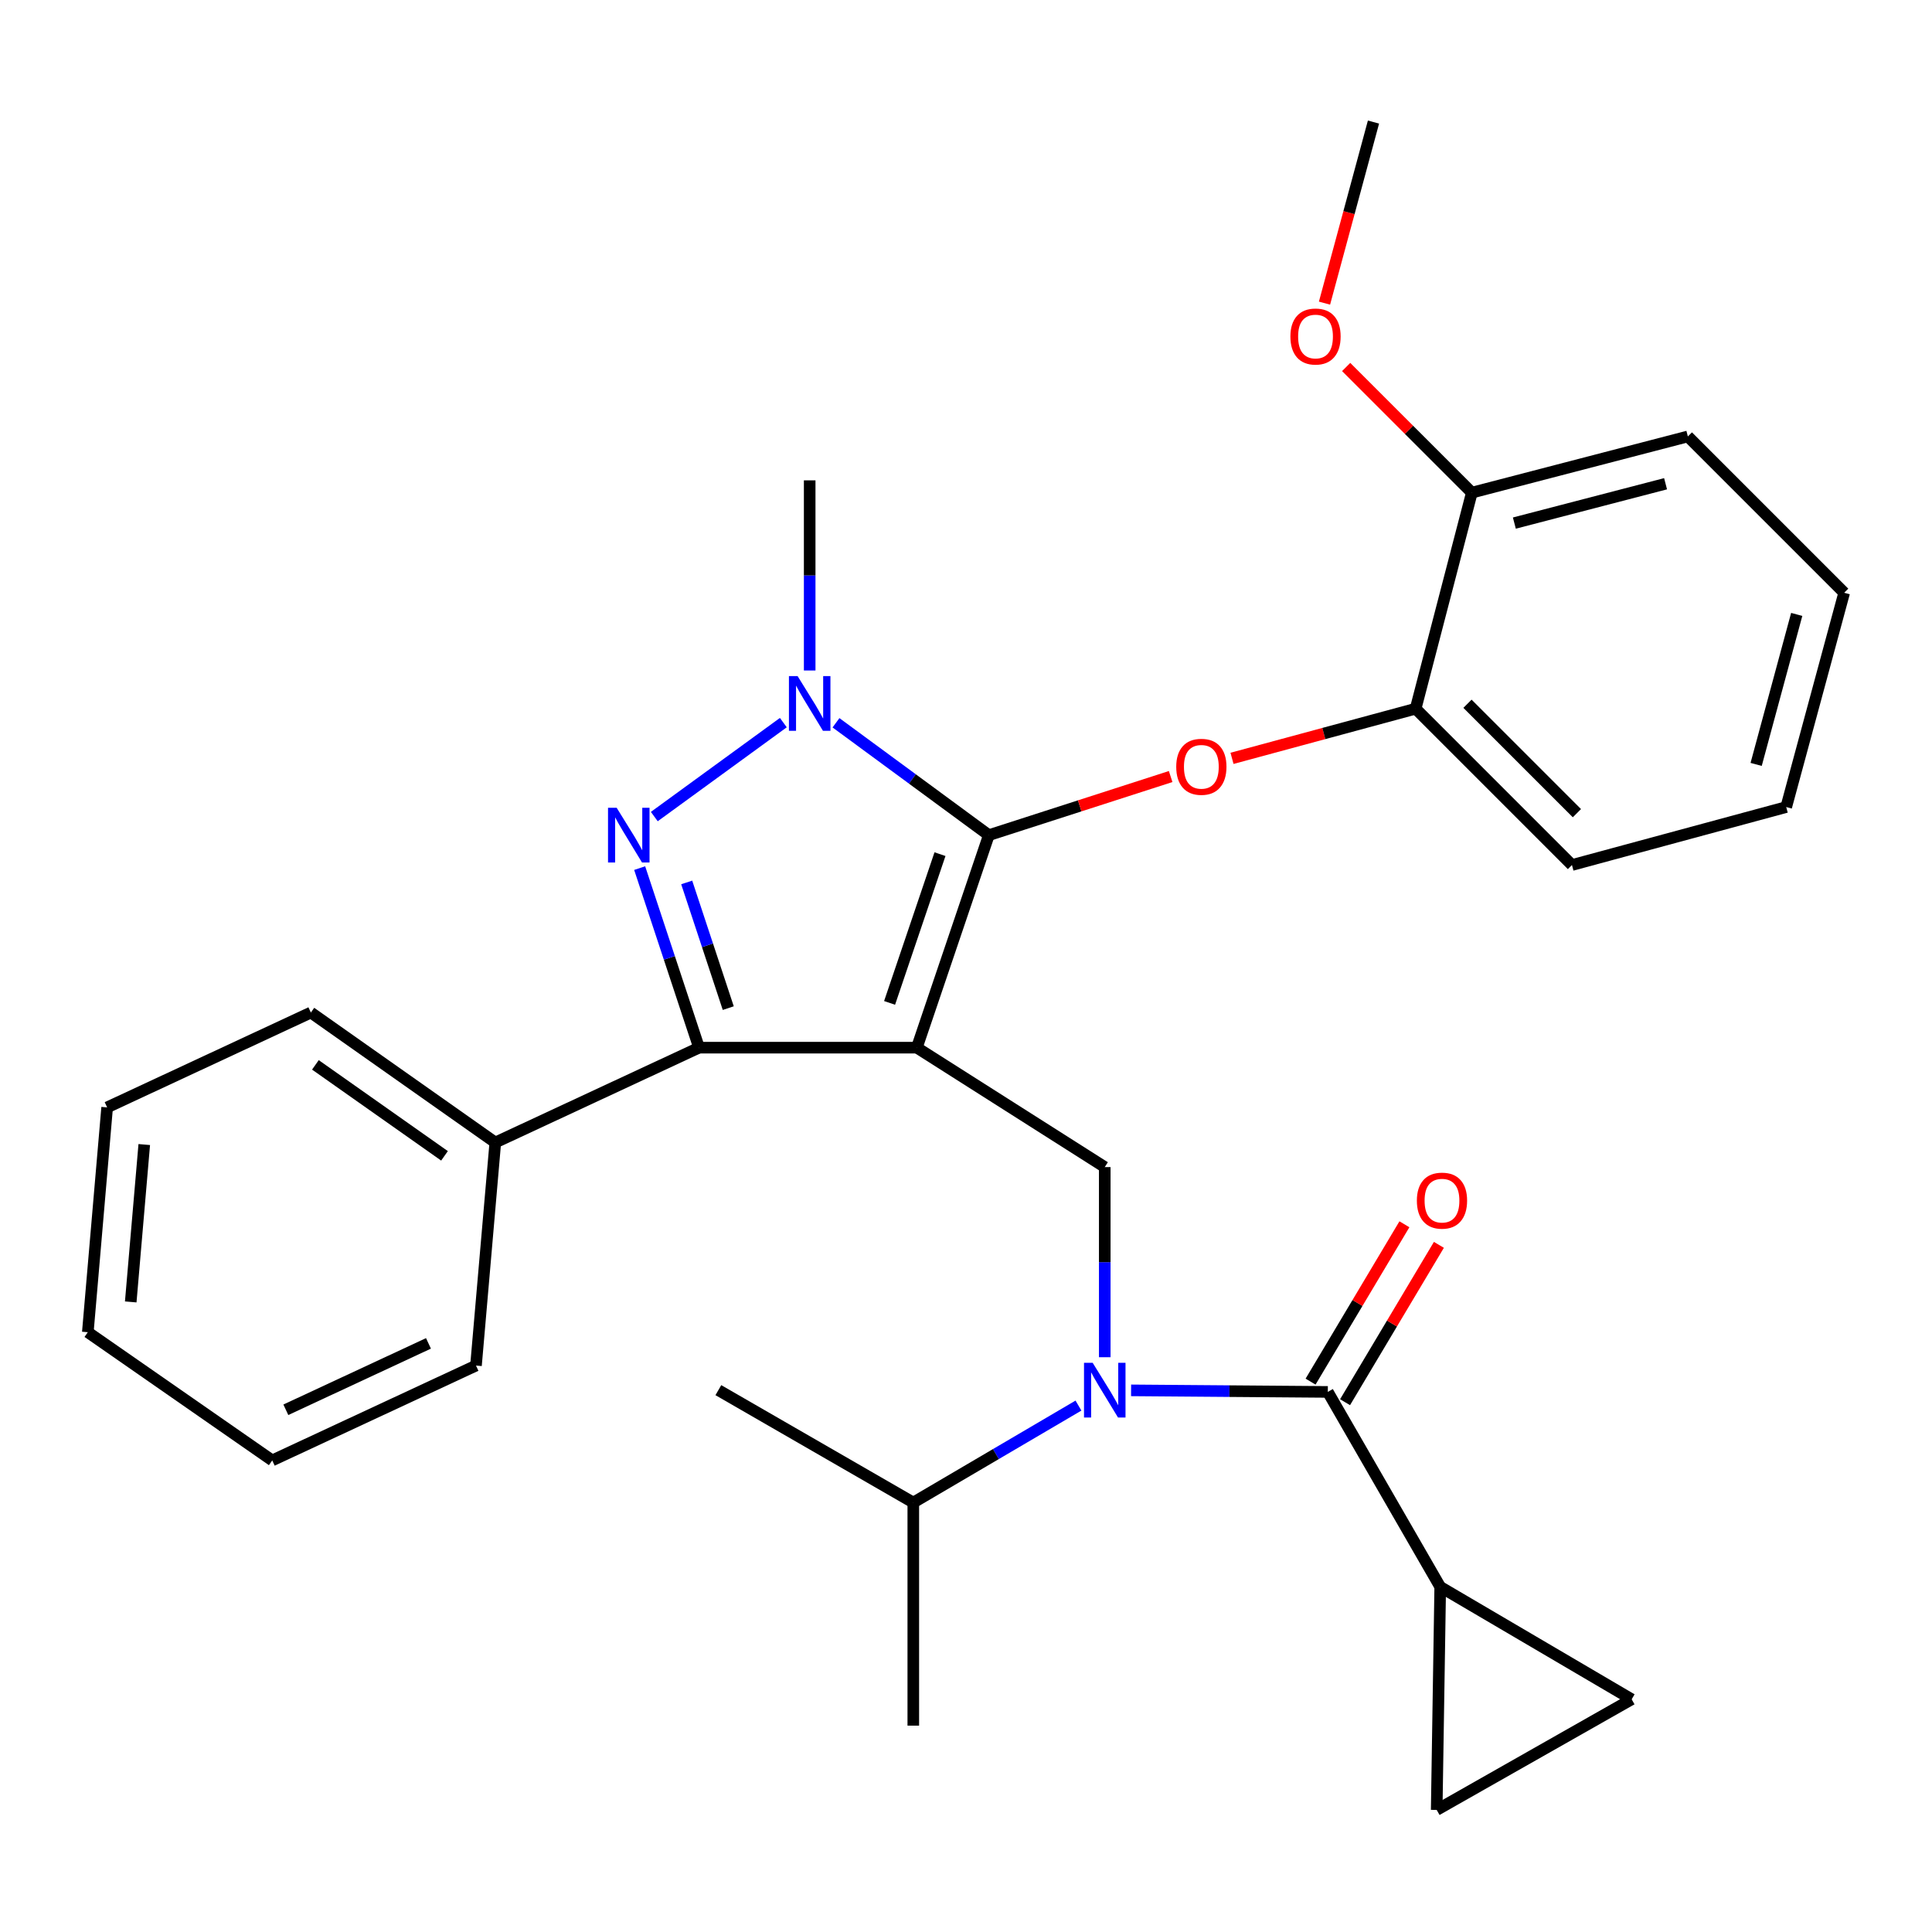<?xml version='1.0' encoding='iso-8859-1'?>
<svg version='1.1' baseProfile='full'
              xmlns='http://www.w3.org/2000/svg'
                      xmlns:rdkit='http://www.rdkit.org/xml'
                      xmlns:xlink='http://www.w3.org/1999/xlink'
                  xml:space='preserve'
width='1000px' height='1000px' viewBox='0 0 1000 1000'>
<!-- END OF HEADER -->
<rect style='opacity:1.0;fill:#FFFFFF;stroke:none' width='1000' height='1000' x='0' y='0'> </rect>
<path class='bond-0' d='M 745.456,821.366 L 743.631,936.818' style='fill:none;fill-rule:evenodd;stroke:#000000;stroke-width:6px;stroke-linecap:butt;stroke-linejoin:miter;stroke-opacity:1' />
<path class='bond-1' d='M 745.456,821.366 L 844.544,879.548' style='fill:none;fill-rule:evenodd;stroke:#000000;stroke-width:6px;stroke-linecap:butt;stroke-linejoin:miter;stroke-opacity:1' />
<path class='bond-2' d='M 745.456,821.366 L 687.274,720.453' style='fill:none;fill-rule:evenodd;stroke:#000000;stroke-width:6px;stroke-linecap:butt;stroke-linejoin:miter;stroke-opacity:1' />
<path class='bond-3' d='M 571.821,702.495 L 571.821,653.292' style='fill:none;fill-rule:evenodd;stroke:#0000FF;stroke-width:6px;stroke-linecap:butt;stroke-linejoin:miter;stroke-opacity:1' />
<path class='bond-3' d='M 571.821,653.292 L 571.821,604.088' style='fill:none;fill-rule:evenodd;stroke:#000000;stroke-width:6px;stroke-linecap:butt;stroke-linejoin:miter;stroke-opacity:1' />
<path class='bond-4' d='M 585.448,719.649 L 636.361,720.051' style='fill:none;fill-rule:evenodd;stroke:#0000FF;stroke-width:6px;stroke-linecap:butt;stroke-linejoin:miter;stroke-opacity:1' />
<path class='bond-4' d='M 636.361,720.051 L 687.274,720.453' style='fill:none;fill-rule:evenodd;stroke:#000000;stroke-width:6px;stroke-linecap:butt;stroke-linejoin:miter;stroke-opacity:1' />
<path class='bond-5' d='M 558.208,727.533 L 515.465,752.628' style='fill:none;fill-rule:evenodd;stroke:#0000FF;stroke-width:6px;stroke-linecap:butt;stroke-linejoin:miter;stroke-opacity:1' />
<path class='bond-5' d='M 515.465,752.628 L 472.722,777.723' style='fill:none;fill-rule:evenodd;stroke:#000000;stroke-width:6px;stroke-linecap:butt;stroke-linejoin:miter;stroke-opacity:1' />
<path class='bond-6' d='M 696.201,725.777 L 720.487,685.055' style='fill:none;fill-rule:evenodd;stroke:#000000;stroke-width:6px;stroke-linecap:butt;stroke-linejoin:miter;stroke-opacity:1' />
<path class='bond-6' d='M 720.487,685.055 L 744.773,644.333' style='fill:none;fill-rule:evenodd;stroke:#FF0000;stroke-width:6px;stroke-linecap:butt;stroke-linejoin:miter;stroke-opacity:1' />
<path class='bond-6' d='M 678.347,715.129 L 702.633,674.408' style='fill:none;fill-rule:evenodd;stroke:#000000;stroke-width:6px;stroke-linecap:butt;stroke-linejoin:miter;stroke-opacity:1' />
<path class='bond-6' d='M 702.633,674.408 L 726.919,633.686' style='fill:none;fill-rule:evenodd;stroke:#FF0000;stroke-width:6px;stroke-linecap:butt;stroke-linejoin:miter;stroke-opacity:1' />
<path class='bond-7' d='M 743.631,936.818 L 844.544,879.548' style='fill:none;fill-rule:evenodd;stroke:#000000;stroke-width:6px;stroke-linecap:butt;stroke-linejoin:miter;stroke-opacity:1' />
<path class='bond-8' d='M 571.821,604.088 L 474.547,542.268' style='fill:none;fill-rule:evenodd;stroke:#000000;stroke-width:6px;stroke-linecap:butt;stroke-linejoin:miter;stroke-opacity:1' />
<path class='bond-9' d='M 432.707,374.108 L 472.261,403.193' style='fill:none;fill-rule:evenodd;stroke:#0000FF;stroke-width:6px;stroke-linecap:butt;stroke-linejoin:miter;stroke-opacity:1' />
<path class='bond-9' d='M 472.261,403.193 L 511.814,432.278' style='fill:none;fill-rule:evenodd;stroke:#000000;stroke-width:6px;stroke-linecap:butt;stroke-linejoin:miter;stroke-opacity:1' />
<path class='bond-10' d='M 405.454,374.024 L 338.667,422.656' style='fill:none;fill-rule:evenodd;stroke:#0000FF;stroke-width:6px;stroke-linecap:butt;stroke-linejoin:miter;stroke-opacity:1' />
<path class='bond-11' d='M 419.09,347.048 L 419.09,297.84' style='fill:none;fill-rule:evenodd;stroke:#0000FF;stroke-width:6px;stroke-linecap:butt;stroke-linejoin:miter;stroke-opacity:1' />
<path class='bond-11' d='M 419.09,297.84 L 419.09,248.631' style='fill:none;fill-rule:evenodd;stroke:#000000;stroke-width:6px;stroke-linecap:butt;stroke-linejoin:miter;stroke-opacity:1' />
<path class='bond-12' d='M 511.814,432.278 L 558.87,417.107' style='fill:none;fill-rule:evenodd;stroke:#000000;stroke-width:6px;stroke-linecap:butt;stroke-linejoin:miter;stroke-opacity:1' />
<path class='bond-12' d='M 558.87,417.107 L 605.926,401.935' style='fill:none;fill-rule:evenodd;stroke:#FF0000;stroke-width:6px;stroke-linecap:butt;stroke-linejoin:miter;stroke-opacity:1' />
<path class='bond-13' d='M 511.814,432.278 L 474.547,542.268' style='fill:none;fill-rule:evenodd;stroke:#000000;stroke-width:6px;stroke-linecap:butt;stroke-linejoin:miter;stroke-opacity:1' />
<path class='bond-13' d='M 486.536,442.106 L 460.449,519.099' style='fill:none;fill-rule:evenodd;stroke:#000000;stroke-width:6px;stroke-linecap:butt;stroke-linejoin:miter;stroke-opacity:1' />
<path class='bond-14' d='M 474.547,542.268 L 361.82,542.268' style='fill:none;fill-rule:evenodd;stroke:#000000;stroke-width:6px;stroke-linecap:butt;stroke-linejoin:miter;stroke-opacity:1' />
<path class='bond-15' d='M 361.82,542.268 L 256.369,591.362' style='fill:none;fill-rule:evenodd;stroke:#000000;stroke-width:6px;stroke-linecap:butt;stroke-linejoin:miter;stroke-opacity:1' />
<path class='bond-16' d='M 361.82,542.268 L 346.456,495.801' style='fill:none;fill-rule:evenodd;stroke:#000000;stroke-width:6px;stroke-linecap:butt;stroke-linejoin:miter;stroke-opacity:1' />
<path class='bond-16' d='M 346.456,495.801 L 331.092,449.335' style='fill:none;fill-rule:evenodd;stroke:#0000FF;stroke-width:6px;stroke-linecap:butt;stroke-linejoin:miter;stroke-opacity:1' />
<path class='bond-16' d='M 376.947,521.802 L 366.193,489.276' style='fill:none;fill-rule:evenodd;stroke:#000000;stroke-width:6px;stroke-linecap:butt;stroke-linejoin:miter;stroke-opacity:1' />
<path class='bond-16' d='M 366.193,489.276 L 355.438,456.749' style='fill:none;fill-rule:evenodd;stroke:#0000FF;stroke-width:6px;stroke-linecap:butt;stroke-linejoin:miter;stroke-opacity:1' />
<path class='bond-17' d='M 472.722,777.723 L 472.722,893.187' style='fill:none;fill-rule:evenodd;stroke:#000000;stroke-width:6px;stroke-linecap:butt;stroke-linejoin:miter;stroke-opacity:1' />
<path class='bond-18' d='M 472.722,777.723 L 371.821,719.541' style='fill:none;fill-rule:evenodd;stroke:#000000;stroke-width:6px;stroke-linecap:butt;stroke-linejoin:miter;stroke-opacity:1' />
<path class='bond-19' d='M 637.688,392.52 L 685.209,379.67' style='fill:none;fill-rule:evenodd;stroke:#FF0000;stroke-width:6px;stroke-linecap:butt;stroke-linejoin:miter;stroke-opacity:1' />
<path class='bond-19' d='M 685.209,379.67 L 732.729,366.82' style='fill:none;fill-rule:evenodd;stroke:#000000;stroke-width:6px;stroke-linecap:butt;stroke-linejoin:miter;stroke-opacity:1' />
<path class='bond-20' d='M 924.542,417.727 L 954.545,306.813' style='fill:none;fill-rule:evenodd;stroke:#000000;stroke-width:6px;stroke-linecap:butt;stroke-linejoin:miter;stroke-opacity:1' />
<path class='bond-20' d='M 908.976,395.662 L 929.978,318.022' style='fill:none;fill-rule:evenodd;stroke:#000000;stroke-width:6px;stroke-linecap:butt;stroke-linejoin:miter;stroke-opacity:1' />
<path class='bond-21' d='M 924.542,417.727 L 813.64,447.731' style='fill:none;fill-rule:evenodd;stroke:#000000;stroke-width:6px;stroke-linecap:butt;stroke-linejoin:miter;stroke-opacity:1' />
<path class='bond-22' d='M 954.545,306.813 L 873.635,225.903' style='fill:none;fill-rule:evenodd;stroke:#000000;stroke-width:6px;stroke-linecap:butt;stroke-linejoin:miter;stroke-opacity:1' />
<path class='bond-23' d='M 873.635,225.903 L 761.821,254.994' style='fill:none;fill-rule:evenodd;stroke:#000000;stroke-width:6px;stroke-linecap:butt;stroke-linejoin:miter;stroke-opacity:1' />
<path class='bond-23' d='M 862.097,250.385 L 783.827,270.748' style='fill:none;fill-rule:evenodd;stroke:#000000;stroke-width:6px;stroke-linecap:butt;stroke-linejoin:miter;stroke-opacity:1' />
<path class='bond-24' d='M 256.369,591.362 L 160.907,524.091' style='fill:none;fill-rule:evenodd;stroke:#000000;stroke-width:6px;stroke-linecap:butt;stroke-linejoin:miter;stroke-opacity:1' />
<path class='bond-24' d='M 230.075,598.263 L 163.252,551.174' style='fill:none;fill-rule:evenodd;stroke:#000000;stroke-width:6px;stroke-linecap:butt;stroke-linejoin:miter;stroke-opacity:1' />
<path class='bond-25' d='M 256.369,591.362 L 246.367,706.814' style='fill:none;fill-rule:evenodd;stroke:#000000;stroke-width:6px;stroke-linecap:butt;stroke-linejoin:miter;stroke-opacity:1' />
<path class='bond-26' d='M 160.907,524.091 L 55.456,573.184' style='fill:none;fill-rule:evenodd;stroke:#000000;stroke-width:6px;stroke-linecap:butt;stroke-linejoin:miter;stroke-opacity:1' />
<path class='bond-27' d='M 55.456,573.184 L 45.455,689.549' style='fill:none;fill-rule:evenodd;stroke:#000000;stroke-width:6px;stroke-linecap:butt;stroke-linejoin:miter;stroke-opacity:1' />
<path class='bond-27' d='M 74.667,592.419 L 67.666,673.874' style='fill:none;fill-rule:evenodd;stroke:#000000;stroke-width:6px;stroke-linecap:butt;stroke-linejoin:miter;stroke-opacity:1' />
<path class='bond-28' d='M 45.455,689.549 L 140.905,755.908' style='fill:none;fill-rule:evenodd;stroke:#000000;stroke-width:6px;stroke-linecap:butt;stroke-linejoin:miter;stroke-opacity:1' />
<path class='bond-29' d='M 140.905,755.908 L 246.367,706.814' style='fill:none;fill-rule:evenodd;stroke:#000000;stroke-width:6px;stroke-linecap:butt;stroke-linejoin:miter;stroke-opacity:1' />
<path class='bond-29' d='M 147.951,729.698 L 221.775,695.332' style='fill:none;fill-rule:evenodd;stroke:#000000;stroke-width:6px;stroke-linecap:butt;stroke-linejoin:miter;stroke-opacity:1' />
<path class='bond-30' d='M 761.821,254.994 L 732.729,366.82' style='fill:none;fill-rule:evenodd;stroke:#000000;stroke-width:6px;stroke-linecap:butt;stroke-linejoin:miter;stroke-opacity:1' />
<path class='bond-31' d='M 761.821,254.994 L 729.296,222.474' style='fill:none;fill-rule:evenodd;stroke:#000000;stroke-width:6px;stroke-linecap:butt;stroke-linejoin:miter;stroke-opacity:1' />
<path class='bond-31' d='M 729.296,222.474 L 696.771,189.954' style='fill:none;fill-rule:evenodd;stroke:#FF0000;stroke-width:6px;stroke-linecap:butt;stroke-linejoin:miter;stroke-opacity:1' />
<path class='bond-32' d='M 732.729,366.82 L 813.64,447.731' style='fill:none;fill-rule:evenodd;stroke:#000000;stroke-width:6px;stroke-linecap:butt;stroke-linejoin:miter;stroke-opacity:1' />
<path class='bond-32' d='M 759.565,364.258 L 816.202,420.895' style='fill:none;fill-rule:evenodd;stroke:#000000;stroke-width:6px;stroke-linecap:butt;stroke-linejoin:miter;stroke-opacity:1' />
<path class='bond-33' d='M 685.561,156.903 L 698.238,110.042' style='fill:none;fill-rule:evenodd;stroke:#FF0000;stroke-width:6px;stroke-linecap:butt;stroke-linejoin:miter;stroke-opacity:1' />
<path class='bond-33' d='M 698.238,110.042 L 710.914,63.182' style='fill:none;fill-rule:evenodd;stroke:#000000;stroke-width:6px;stroke-linecap:butt;stroke-linejoin:miter;stroke-opacity:1' />
<path  class='atom-1' d='M 565.561 705.381
L 574.841 720.381
Q 575.761 721.861, 577.241 724.541
Q 578.721 727.221, 578.801 727.381
L 578.801 705.381
L 582.561 705.381
L 582.561 733.701
L 578.681 733.701
L 568.721 717.301
Q 567.561 715.381, 566.321 713.181
Q 565.121 710.981, 564.761 710.301
L 564.761 733.701
L 561.081 733.701
L 561.081 705.381
L 565.561 705.381
' fill='#0000FF'/>
<path  class='atom-3' d='M 733.369 621.445
Q 733.369 614.645, 736.729 610.845
Q 740.089 607.045, 746.369 607.045
Q 752.649 607.045, 756.009 610.845
Q 759.369 614.645, 759.369 621.445
Q 759.369 628.325, 755.969 632.245
Q 752.569 636.125, 746.369 636.125
Q 740.129 636.125, 736.729 632.245
Q 733.369 628.365, 733.369 621.445
M 746.369 632.925
Q 750.689 632.925, 753.009 630.045
Q 755.369 627.125, 755.369 621.445
Q 755.369 615.885, 753.009 613.085
Q 750.689 610.245, 746.369 610.245
Q 742.049 610.245, 739.689 613.045
Q 737.369 615.845, 737.369 621.445
Q 737.369 627.165, 739.689 630.045
Q 742.049 632.925, 746.369 632.925
' fill='#FF0000'/>
<path  class='atom-7' d='M 412.83 349.935
L 422.11 364.935
Q 423.03 366.415, 424.51 369.095
Q 425.99 371.775, 426.07 371.935
L 426.07 349.935
L 429.83 349.935
L 429.83 378.255
L 425.95 378.255
L 415.99 361.855
Q 414.83 359.935, 413.59 357.735
Q 412.39 355.535, 412.03 354.855
L 412.03 378.255
L 408.35 378.255
L 408.35 349.935
L 412.83 349.935
' fill='#0000FF'/>
<path  class='atom-11' d='M 319.193 418.118
L 328.473 433.118
Q 329.393 434.598, 330.873 437.278
Q 332.353 439.958, 332.433 440.118
L 332.433 418.118
L 336.193 418.118
L 336.193 446.438
L 332.313 446.438
L 322.353 430.038
Q 321.193 428.118, 319.953 425.918
Q 318.753 423.718, 318.393 423.038
L 318.393 446.438
L 314.713 446.438
L 314.713 418.118
L 319.193 418.118
' fill='#0000FF'/>
<path  class='atom-15' d='M 608.816 396.892
Q 608.816 390.092, 612.176 386.292
Q 615.536 382.492, 621.816 382.492
Q 628.096 382.492, 631.456 386.292
Q 634.816 390.092, 634.816 396.892
Q 634.816 403.772, 631.416 407.692
Q 628.016 411.572, 621.816 411.572
Q 615.576 411.572, 612.176 407.692
Q 608.816 403.812, 608.816 396.892
M 621.816 408.372
Q 626.136 408.372, 628.456 405.492
Q 630.816 402.572, 630.816 396.892
Q 630.816 391.332, 628.456 388.532
Q 626.136 385.692, 621.816 385.692
Q 617.496 385.692, 615.136 388.492
Q 612.816 391.292, 612.816 396.892
Q 612.816 402.612, 615.136 405.492
Q 617.496 408.372, 621.816 408.372
' fill='#FF0000'/>
<path  class='atom-29' d='M 667.91 174.176
Q 667.91 167.376, 671.27 163.576
Q 674.63 159.776, 680.91 159.776
Q 687.19 159.776, 690.55 163.576
Q 693.91 167.376, 693.91 174.176
Q 693.91 181.056, 690.51 184.976
Q 687.11 188.856, 680.91 188.856
Q 674.67 188.856, 671.27 184.976
Q 667.91 181.096, 667.91 174.176
M 680.91 185.656
Q 685.23 185.656, 687.55 182.776
Q 689.91 179.856, 689.91 174.176
Q 689.91 168.616, 687.55 165.816
Q 685.23 162.976, 680.91 162.976
Q 676.59 162.976, 674.23 165.776
Q 671.91 168.576, 671.91 174.176
Q 671.91 179.896, 674.23 182.776
Q 676.59 185.656, 680.91 185.656
' fill='#FF0000'/>
</svg>
